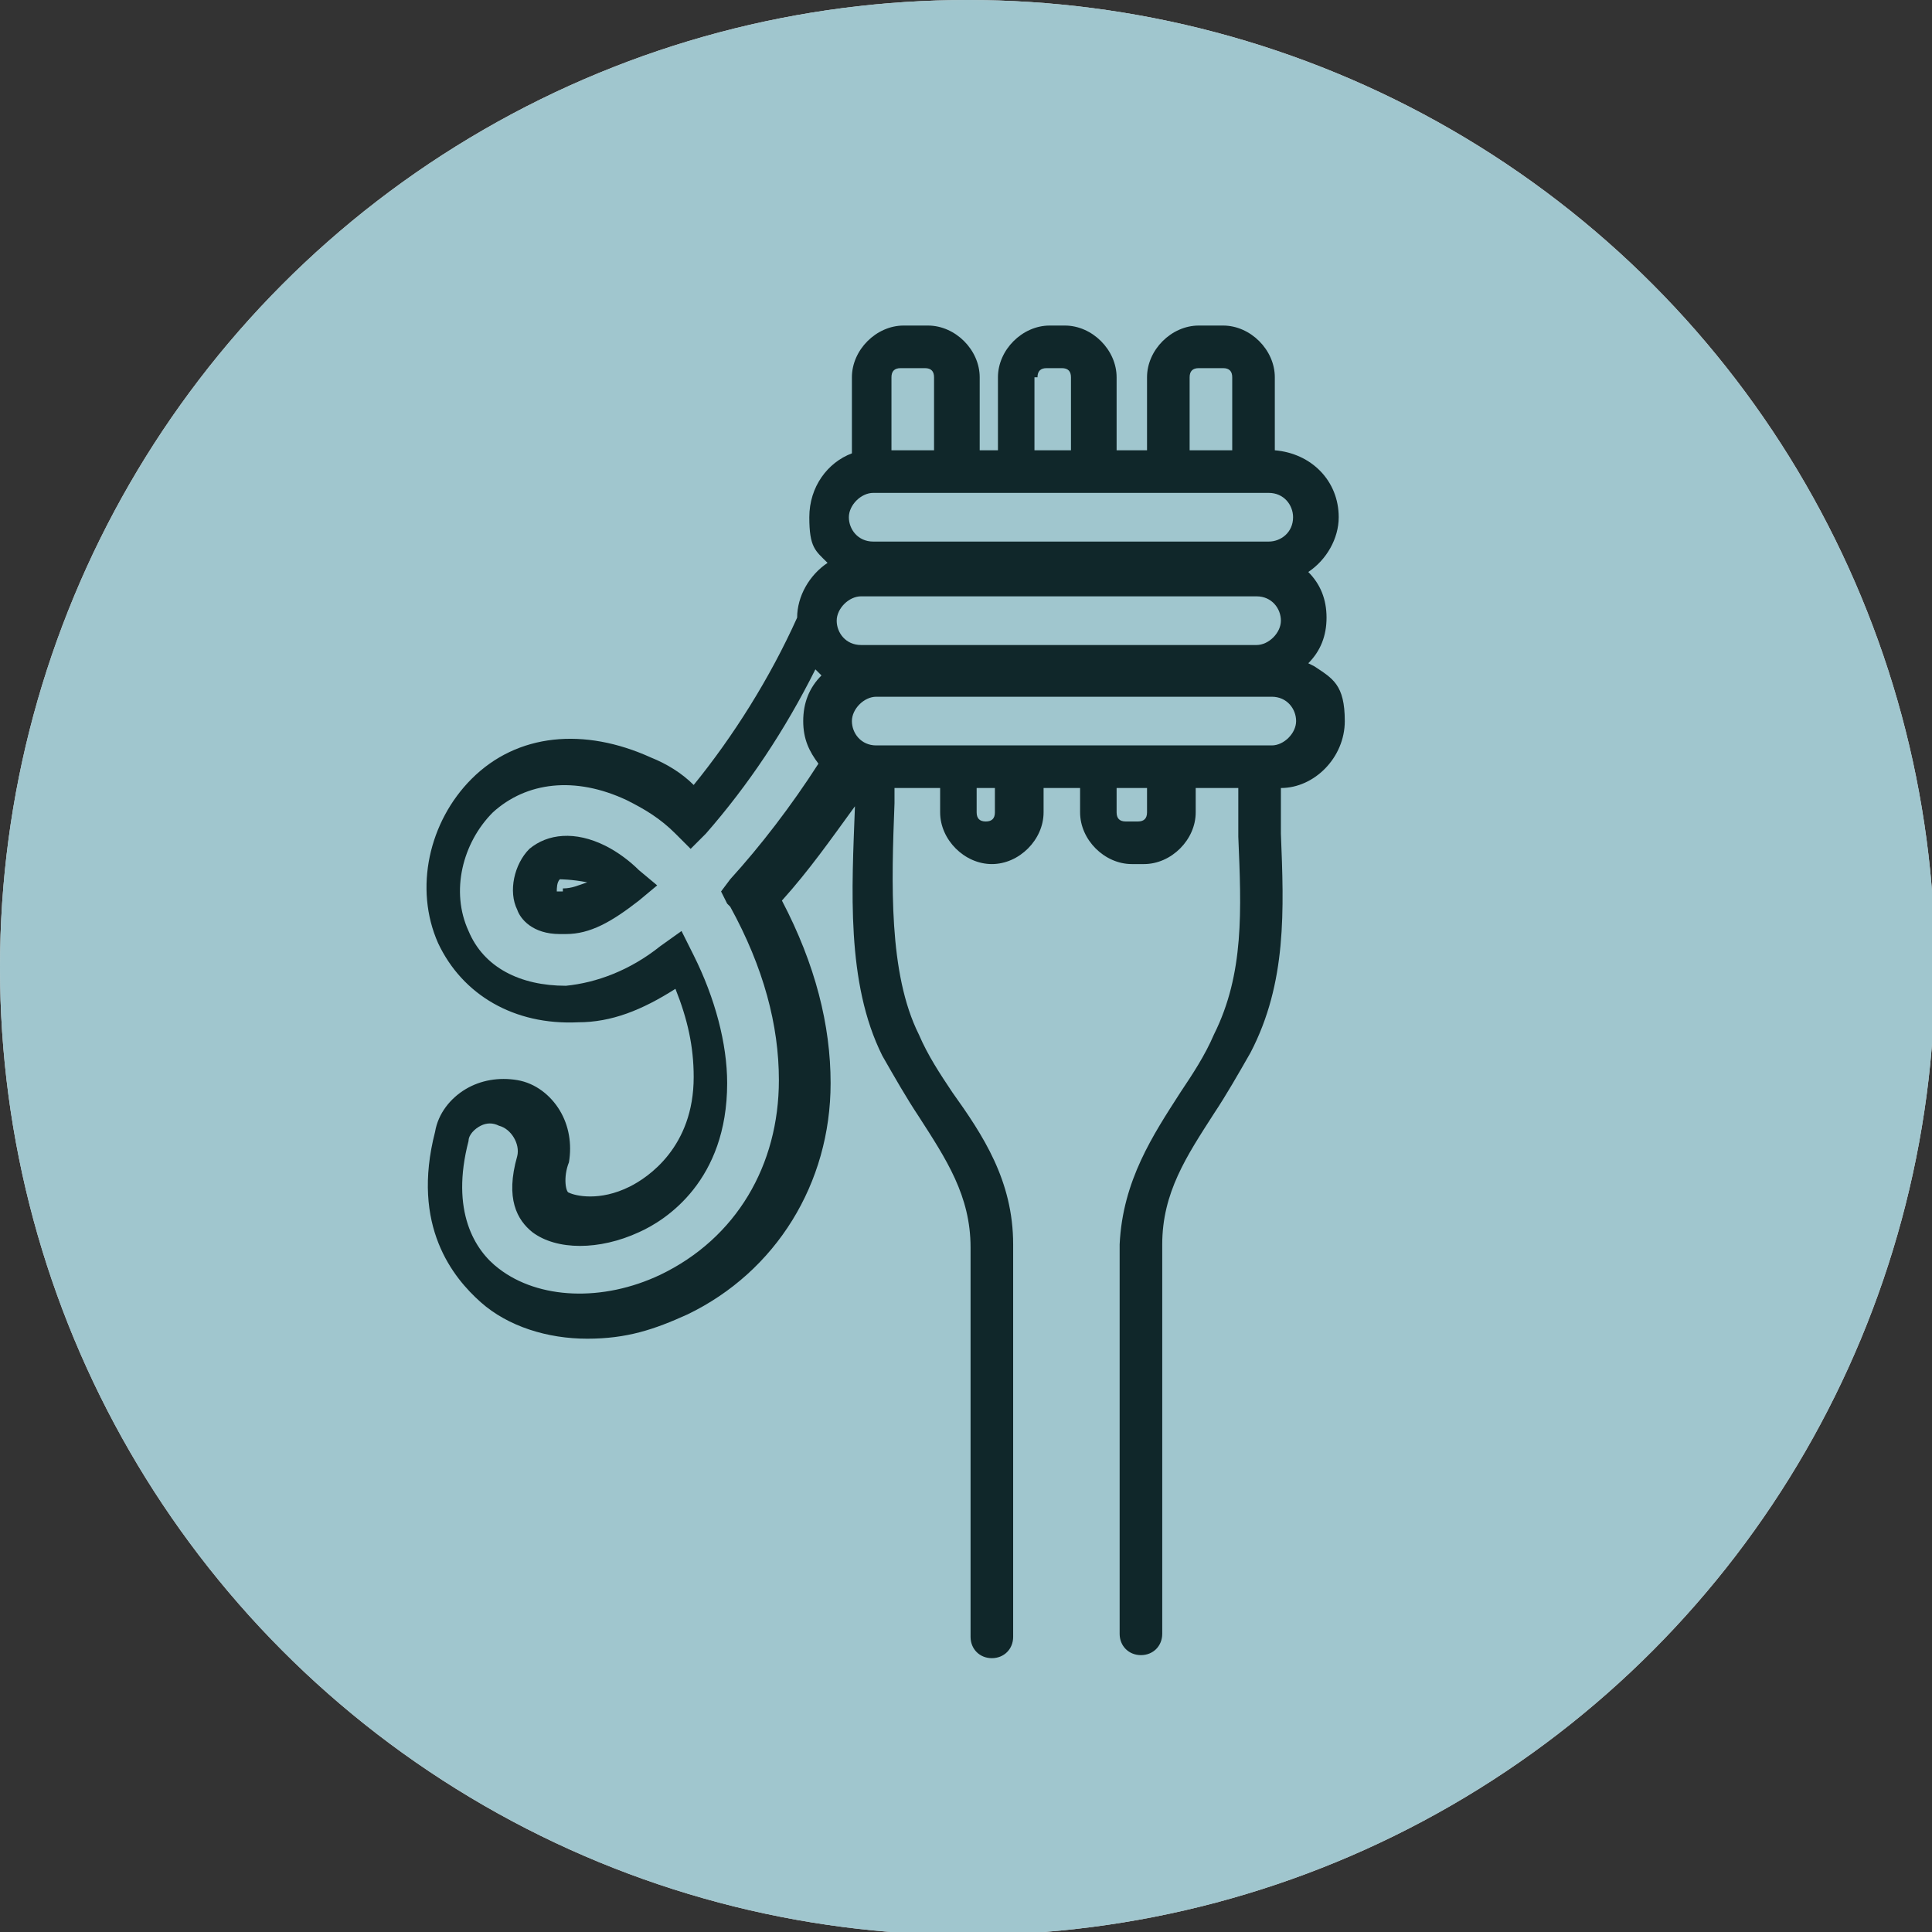 <?xml version="1.0" encoding="UTF-8"?>
<svg id="Layer_1" xmlns="http://www.w3.org/2000/svg" version="1.1" viewBox="0 0 63.5 63.5">
  <rect x="0" y="0" width="63.5" height="63.5" fill="#333333" stroke="none"/>
  <!-- Generator: Adobe Illustrator 29.3.1, SVG Export Plug-In . SVG Version: 2.1.0 Build 151)  -->
  <defs>
    <style>
      .st0, .st1 {
        fill: #fff;
      }

      .st2 {
        fill: #428f9f;
      }

      .st2, .st1 {
        isolation: isolate;
        opacity: .5;
      }

      .st3 {
        fill: #10272a;
      }
    </style>
  </defs>
  <circle class="st0" cx="31.8" cy="31.8" r="31.8"/>
  <circle class="st1" cx="31.8" cy="31.8" r="31.8"/>
  <circle class="st2" cx="31.8" cy="31.8" r="31.8"/>
  <g>
    <path class="st3" d="M19.9,27.8c-1-.5-1.9-.4-2.5.1-.5.5-.7,1.4-.4,2,.1.3.5.8,1.4.8s.1,0,.2,0c.8,0,1.5-.4,2.4-1.1l.6-.5-.6-.5c-.3-.3-.7-.6-1.1-.8ZM18.5,29.3c-.1,0-.2,0-.2,0,0-.1,0-.3.1-.4,0,0,.4,0,.9.1-.3.1-.5.2-.8.2Z"/>
    <path class="st3" d="M43,21.8c.4-.4.6-.9.6-1.5s-.2-1.1-.6-1.5c.6-.4,1-1.1,1-1.8,0-1.2-.9-2.1-2.1-2.2v-2.4c0-.9-.8-1.7-1.7-1.7h-.8c-.9,0-1.7.8-1.7,1.7v2.4h-1v-2.4c0-.9-.8-1.7-1.7-1.7h-.5c-.9,0-1.7.8-1.7,1.7v2.4h-.6v-2.4c0-.9-.8-1.7-1.7-1.7h-.8c-.9,0-1.7.8-1.7,1.7v2.5c-.8.3-1.4,1.1-1.4,2.1s.2,1.1.6,1.5c-.6.4-1,1.1-1,1.8s0,0,0,0c-.9,2-2.1,3.9-3.4,5.5-.4-.4-.9-.7-1.4-.9-2.2-1-4.4-.8-5.9.7-1.4,1.4-1.9,3.6-1.1,5.4.8,1.7,2.5,2.7,4.6,2.6,1.1,0,2.1-.4,3.2-1.1.4,1,.6,1.9.6,2.9,0,2.3-1.5,3.3-2.1,3.6-1,.5-1.8.3-2,.2-.1,0-.2-.5,0-1,.1-.6,0-1.2-.3-1.7-.3-.5-.8-.9-1.4-1s-1.2,0-1.7.3c-.5.3-.9.8-1,1.4-.8,3.1.6,4.8,1.5,5.6.9.8,2.2,1.2,3.5,1.2s2.2-.3,3.3-.8c2.9-1.4,4.7-4.3,4.7-7.6,0-1.9-.5-3.9-1.6-6,.9-1,1.6-2,2.4-3.1-.1,2.7-.3,5.8.9,8.2.4.7.8,1.4,1.2,2,.9,1.4,1.7,2.6,1.7,4.3v12.8c0,.4.3.7.7.7s.7-.3.7-.7v-12.9c0-2.1-1-3.6-2-5-.4-.6-.8-1.2-1.1-1.9-1-2-.9-5-.8-7.6,0-.2,0-.3,0-.5h1.5v.8c0,.9.8,1.7,1.7,1.7s1.7-.8,1.7-1.7v-.8h1.2v.8c0,.9.8,1.7,1.7,1.7h.4c.9,0,1.7-.8,1.7-1.7v-.8h1.4c0,.5,0,1.1,0,1.6.1,2.4.2,4.5-.8,6.5-.3.7-.7,1.3-1.1,1.9-.9,1.4-1.9,2.9-2,5v12.8c0,.4.3.7.7.7s.7-.3.7-.7v-12.8c0-1.7.8-2.9,1.7-4.3.4-.6.8-1.3,1.2-2,1.2-2.3,1.1-4.7,1-7.2,0-.5,0-1,0-1.5,1.1,0,2.1-1,2.1-2.2s-.4-1.4-1-1.8ZM28.3,21.2c-.5,0-.8-.4-.8-.8s.4-.8.8-.8h13c.5,0,.8.4.8.8s-.4.8-.8.8h-13ZM42.5,17c0,.5-.4.8-.8.8h-13c-.5,0-.8-.4-.8-.8s.4-.8.8-.8h13c.5,0,.8.4.8.8ZM39.1,12.4c0-.2.1-.3.3-.3h.8c.2,0,.3.1.3.3v2.4h-1.4v-2.4ZM34.1,12.4c0-.2.1-.3.3-.3h.5c.2,0,.3.1.3.3v2.4h-1.2v-2.4ZM29.6,12.1h.8c.2,0,.3.1.3.3v2.4h-1.4v-2.4c0-.2.1-.3.3-.3ZM24,29.8c1.1,2,1.6,3.9,1.6,5.7,0,2.8-1.4,5.2-3.9,6.4-1.9.9-4,.8-5.3-.2-.8-.6-1.6-1.9-1-4.2,0-.2.2-.4.4-.5.2-.1.4-.1.6,0,.4.1.7.6.6,1-.4,1.4,0,2.1.5,2.5.8.6,2.2.6,3.5,0,.9-.4,2.9-1.7,2.9-4.9,0-1.3-.4-2.8-1.1-4.2l-.4-.8-.7.5c-1,.8-2.1,1.2-3.1,1.3-1.5,0-2.7-.6-3.2-1.8-.6-1.3-.2-2.9.8-3.9,1.1-1,2.7-1.2,4.4-.4.6.3,1.1.6,1.6,1.1l.5.5.5-.5c1.4-1.6,2.6-3.4,3.6-5.4,0,0,.1.1.2.2-.4.4-.6.9-.6,1.5s.2,1,.5,1.4c-.9,1.4-1.9,2.7-2.9,3.8l-.3.4.2.4ZM32.7,26.7c0,.2-.1.3-.3.3s-.3-.1-.3-.3v-.8h.6v.8ZM37.7,26.7c0,.2-.1.3-.3.3h-.4c-.2,0-.3-.1-.3-.3v-.8h1v.8ZM41.7,24.5h-3.3s0,0,0,0,0,0,0,0h-9.6c-.5,0-.8-.4-.8-.8s.4-.8.8-.8h13c.5,0,.8.4.8.8s-.4.8-.8.8Z"/>
  </g>
</svg>